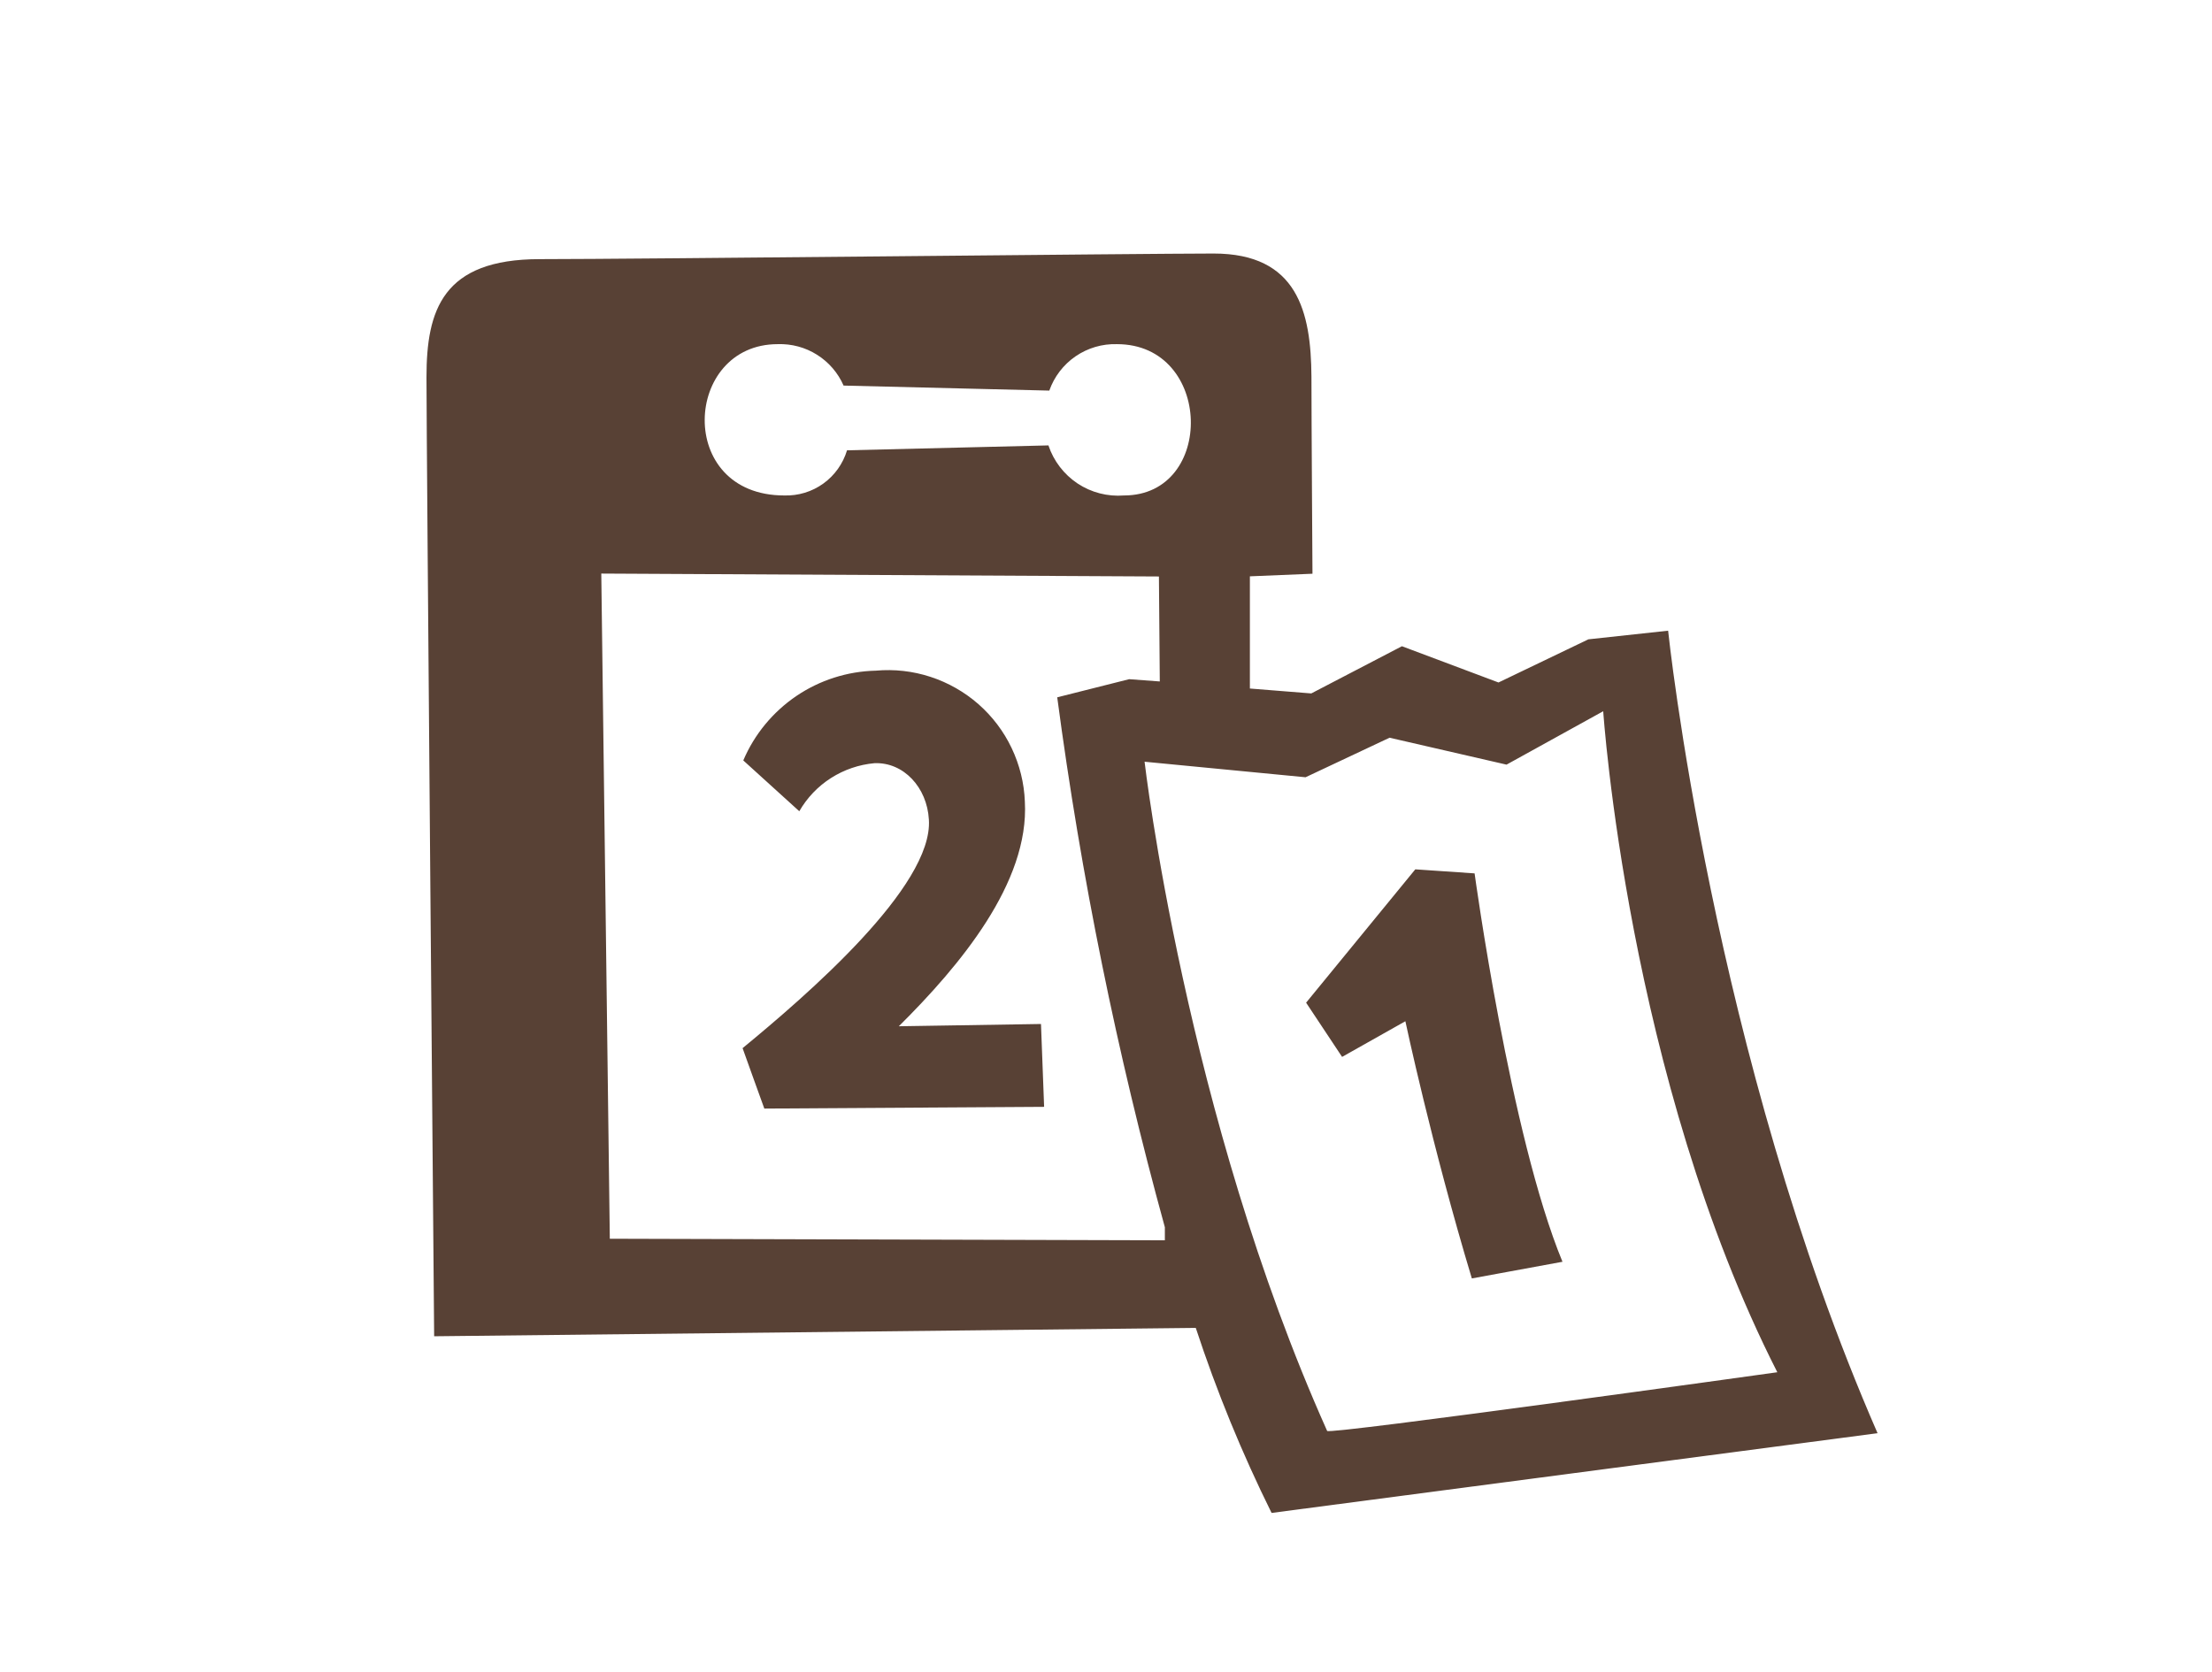 <?xml version="1.0" encoding="UTF-8"?> <svg xmlns="http://www.w3.org/2000/svg" width="41" height="31" viewBox="0 0 41 31" fill="none"><path fill-rule="evenodd" clip-rule="evenodd" d="M23.569 28.047C23.02 26.938 22.55 25.792 22.164 24.617L8.047 24.772C8.047 24.772 7.905 8.239 7.905 6.993C7.905 5.748 8.204 4.804 10.004 4.804C11.804 4.804 21.231 4.7 22.495 4.7C24.052 4.7 24.3 5.783 24.308 6.983C24.308 7.74 24.327 10.636 24.327 10.636L23.167 10.684V12.764L24.305 12.855L25.985 11.98L27.775 12.652L29.441 11.852L30.919 11.692C30.919 11.692 31.735 19.537 34.801 26.569L23.569 28.047ZM11.303 22.964L21.591 22.993V22.751C20.703 19.525 20.036 16.243 19.596 12.927L20.929 12.591L21.497 12.633L21.481 10.687L11.145 10.633L11.303 22.964ZM20.703 6.38C20.429 6.372 20.161 6.451 19.935 6.606C19.71 6.761 19.54 6.983 19.449 7.241L15.636 7.148C15.533 6.912 15.361 6.713 15.143 6.576C14.926 6.439 14.672 6.371 14.415 6.38C12.665 6.38 12.516 9.185 14.537 9.185C14.796 9.193 15.051 9.116 15.261 8.964C15.471 8.813 15.625 8.596 15.7 8.348L19.433 8.257C19.529 8.546 19.72 8.794 19.973 8.963C20.227 9.131 20.53 9.209 20.833 9.185C22.529 9.185 22.484 6.38 20.703 6.38ZM29.716 13.185L27.924 14.175L25.756 13.676L24.199 14.409L21.215 14.121C21.215 14.121 21.972 20.657 24.599 26.527C24.631 26.601 32.943 25.439 32.943 25.439C30.167 19.977 29.716 13.185 29.716 13.185ZM26.049 18.932L24.876 19.593L24.209 18.588L26.233 16.116L27.332 16.191C27.332 16.191 27.993 21.047 28.961 23.391L27.281 23.7C26.537 21.233 26.049 18.932 26.049 18.932ZM13.764 19.431C14.94 18.463 17.3 16.433 17.217 15.193C17.183 14.596 16.748 14.127 16.209 14.148C15.922 14.174 15.646 14.268 15.403 14.423C15.16 14.578 14.959 14.789 14.815 15.039L13.777 14.097C13.983 13.613 14.325 13.199 14.76 12.903C15.196 12.608 15.707 12.445 16.233 12.433C16.576 12.402 16.921 12.441 17.248 12.548C17.575 12.655 17.877 12.827 18.136 13.054C18.394 13.281 18.604 13.558 18.751 13.868C18.899 14.179 18.983 14.516 18.996 14.86C19.081 16.364 17.788 17.905 16.66 19.025L19.295 18.983L19.353 20.519L14.167 20.551C14.167 20.551 13.791 19.511 13.764 19.431Z" fill="#584135"></path></svg> 
